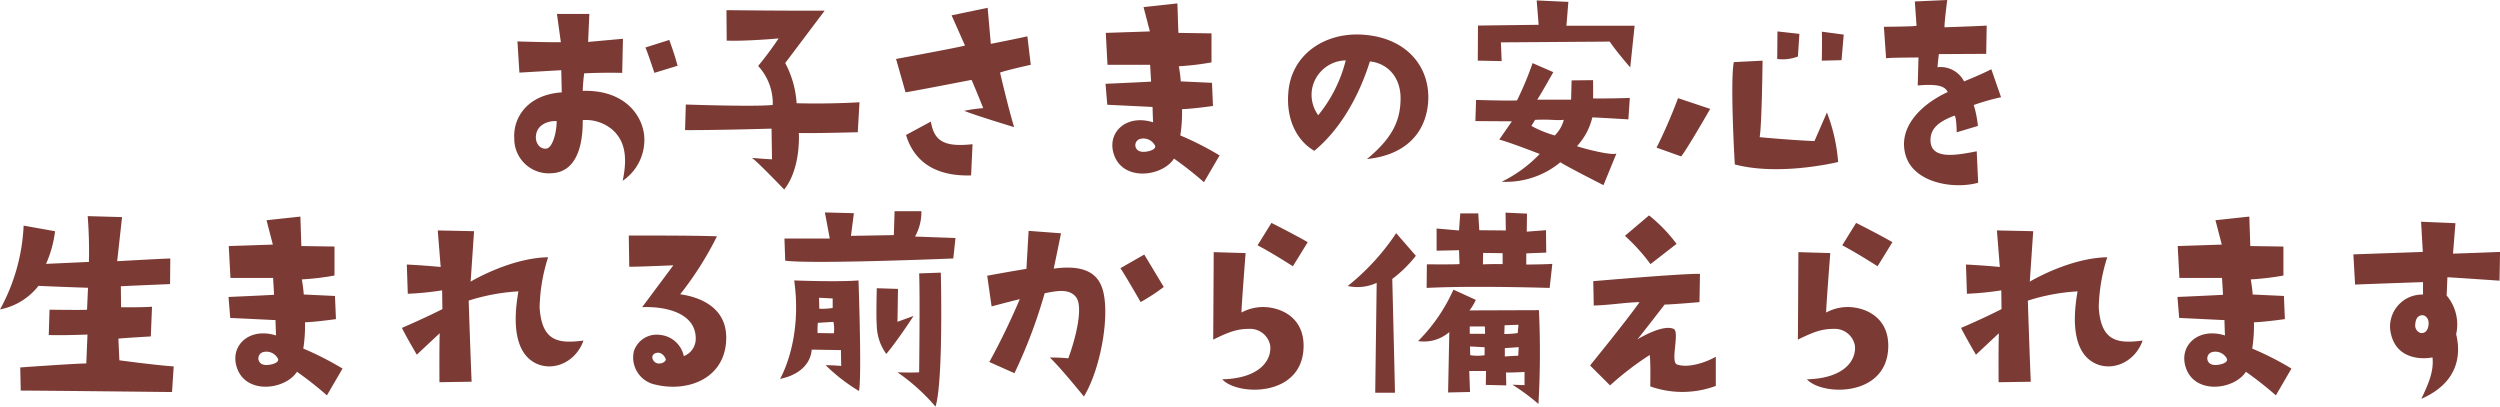 <svg xmlns="http://www.w3.org/2000/svg" width="328.384" height="53.408" viewBox="0 0 328.384 53.408"><path d="M-98.144-5.952A4.528,4.528,0,0,0-93.216-1.44c3.264-.16,4.1-3.68,4.064-6.976a5.4,5.4,0,0,1,4.064,1.408c1.28,1.28,1.92,3.072,1.184,6.56a6.483,6.483,0,0,0,2.816-6.016c-.352-2.944-2.912-5.952-8.064-5.792a21.953,21.953,0,0,1,.192-2.3c2.464-.128,4.992-.064,4.992-.064l.1-4.48-4.576.416.16-3.68h-4.256l.512,3.712c-1.792.032-5.7-.1-5.7-.1l.256,4.1c2.656-.16,5.5-.32,5.5-.32l.064,2.912C-96.48-11.744-98.336-8.672-98.144-5.952Zm2.848-.384c.1-1.472,1.6-2.016,2.72-1.952,0,1.5-.544,3.552-1.376,3.616C-94.848-4.576-95.392-5.5-95.3-6.336ZM-76.7-15.552c-.352-1.44-1.088-3.392-1.088-3.392l-3.136.992c.224.416,1.184,3.328,1.184,3.328Zm1.088,5.088-.1,3.36c3.648.032,11.36-.192,11.36-.192l.064,4.032c-.864-.032-2.656-.192-2.656-.192C-66.5-3.264-62.688.7-62.688.7c2.24-2.816,1.92-7.424,1.92-7.424,1.792.064,7.744-.1,7.744-.1l.224-3.936c-4.288.256-8.256.128-8.256.128a12.961,12.961,0,0,0-1.5-5.28l5.184-6.88c-4.032.032-12.9-.064-12.9-.064l.032,4c2.56.1,6.816-.288,6.816-.288a43.171,43.171,0,0,1-2.688,3.616,7.216,7.216,0,0,1,1.92,5.12C-66.56-10.144-75.616-10.464-75.616-10.464Zm41.28-4.192c.7-.288,4.032-1.024,4.032-1.024l-.448-3.744c-.9.224-4.8.992-4.8.992l-.416-4.736-4.736.992,1.76,3.968c-1.024.288-9.056,1.76-9.056,1.76l1.248,4.384C-45.5-12.256-38.08-13.7-38.08-13.7c.352.768,1.536,3.712,1.536,3.712a19.661,19.661,0,0,0-2.5.352c1.472.608,6.56,2.144,6.56,2.144C-33.216-9.856-34.336-14.656-34.336-14.656Zm-9.088,6.432-3.264,1.76c1.216,4.032,4.544,5.44,8.544,5.312l.192-4.1C-41.728-4.832-43.008-5.7-43.424-8.224Zm23.168-2.208,5.952.288c0,.416.064,2.016.064,2.016C-17.7-9.216-20.192-6.88-19.456-4.16c1.024,3.872,6.4,3.232,7.968.8a47.034,47.034,0,0,1,3.936,3.1L-5.5-3.776A39.747,39.747,0,0,0-10.656-6.4a19.676,19.676,0,0,0,.224-3.456c1.376-.032,4.064-.416,4.064-.416l-.128-3.04-4.1-.192a18.391,18.391,0,0,0-.256-1.984A35.1,35.1,0,0,0-6.56-16v-3.808l-4.352-.064-.128-3.872-4.448.48.832,3.2-5.792.192.224,4.192h5.6l.128,2.208c-.832.064-5.984.288-5.984.288Zm6.208,5.248c.512.7-1.248,1.056-1.792.9A.848.848,0,0,1-15.9-5.952,1.7,1.7,0,0,1-14.048-5.184ZM13.856-3.3c4.7-.48,7.648-3.072,8.032-7.36.384-4.672-2.784-8.7-8.832-8.992C8.224-19.872,3.84-16.992,3.52-11.9c-.256,3.552,1.216,6.24,3.424,7.52,3.3-2.72,5.824-7.008,7.3-11.744,2.208.224,4.064,1.952,4.032,4.928C18.24-8.448,17.312-6.144,13.856-3.3Zm-6.4-5.76a4.558,4.558,0,0,1-.8-3.488,4.589,4.589,0,0,1,4.416-3.712A18.5,18.5,0,0,1,7.456-9.056Zm20.96-7.168,3.136.064-.1-2.464c.32,0,14.3-.1,14.3-.1.768,1.184,2.688,3.392,2.688,3.392l.576-5.472h-8.96c.032-.32.256-3.136.256-3.136l-4.16-.192.256,3.2-7.968.1ZM28.1-8.288l4.8.032-1.664,2.4c1.472.384,5.312,1.888,5.312,1.888A17.315,17.315,0,0,1,31.552-.32a11.2,11.2,0,0,0,7.712-2.56C40-2.368,44.928.128,44.928.128l1.7-4.16c-.64.32-4.512-.7-5.184-.96a8.427,8.427,0,0,0,2.016-3.776c.512,0,4.736.256,4.736.256l.192-2.816c-2.944.1-4.832.064-4.832.064.032-.8,0-2.4,0-2.4l-2.816.032L40.672-11.1H36.224c.416-.608,2.112-3.616,2.112-3.616L35.616-15.9a42.423,42.423,0,0,1-2.048,4.9c-1.216.064-5.376-.064-5.376-.064Zm7.84-.16c2.208-.1,2.464.1,3.776,0A4.509,4.509,0,0,1,38.528-6.4a15.068,15.068,0,0,1-3.072-1.248Zm23.008-1.44L54.72-11.3A66.183,66.183,0,0,1,51.9-4.8l3.232,1.152C55.936-4.64,58.944-9.888,58.944-9.888Zm16.8,6.976a22.676,22.676,0,0,0-1.472-6.5L72.64-5.664c-2.88-.1-7.2-.512-7.2-.512.288-1.472.384-10.048.384-10.048l-3.776.192c-.512,2.592.128,13.44.128,13.44C68.1-1.024,75.744-2.912,75.744-2.912Zm-5.28-13.856.192-2.976-2.88-.32-.032,3.616A5.537,5.537,0,0,0,70.464-16.768Zm5.728.48.288-3.36-2.88-.384c.064.7,0,3.808,0,3.808ZM95.872-15.1c-1.344.7-3.584,1.6-3.584,1.6A3.456,3.456,0,0,0,88.8-15.36c.032-.384.16-1.728.192-1.728,1.024,0,6.208-.032,6.208-.032l.064-3.712c-.768.064-5.536.224-5.536.224-.064-.352.352-3.584.352-3.584L85.824-24l.224,3.2c-.416.1-4.288.128-4.288.128l.288,4.128c.9-.064.9-.064,4.256-.1l-.1,3.68c2.912-.256,3.616.192,3.936.864-3.616,1.664-6.624,4.768-5.5,8.384C85.76-.128,91.008.7,94.144-.192L93.952-4.32c-2.592.512-5.76,1.088-6.048-1.12-.192-1.728.9-2.72,3.1-3.552.288-.1.32,2.176.32,2.176l2.784-.832a14.2,14.2,0,0,0-.544-2.752,30.058,30.058,0,0,1,3.584-1.024ZM-142.88,23.936c-2.144-.128-7.136-.8-7.136-.8l-.128-2.848c.448-.064,4.256-.288,4.256-.288l.16-3.9c-1.408.1-4.064.064-4.064.064l-.032-2.752c1.056-.064,6.464-.288,6.464-.288l.032-3.36c-.7,0-6.976.352-6.976.352l.64-5.792-4.512-.128a60.008,60.008,0,0,1,.16,6.016l-5.632.256a14.846,14.846,0,0,0,1.184-4.288l-4.128-.736a25.113,25.113,0,0,1-3.1,11.008,8.464,8.464,0,0,0,5.056-3.1c.9.064,6.5.256,6.5.256l-.128,2.88c-.32.064-4.928,0-4.928,0l-.1,3.328c1.92.064,5.088-.064,5.088-.064l-.16,3.808c-.608-.064-8.672.512-8.672.512l.064,3.04c2.592,0,19.872.192,19.872.192Zm7.424-6.368,5.952.288c0,.416.064,2.016.064,2.016-3.456-1.088-5.952,1.248-5.216,3.968,1.024,3.872,6.4,3.232,7.968.8a47.034,47.034,0,0,1,3.936,3.1l2.048-3.52a39.747,39.747,0,0,0-5.152-2.624,19.675,19.675,0,0,0,.224-3.456c1.376-.032,4.064-.416,4.064-.416l-.128-3.04-4.1-.192a18.391,18.391,0,0,0-.256-1.984A35.1,35.1,0,0,0-121.76,12V8.192l-4.352-.064-.128-3.872-4.448.48.832,3.2-5.792.192.224,4.192h5.6l.128,2.208c-.832.064-5.984.288-5.984.288Zm6.208,5.248c.512.7-1.248,1.056-1.792.9a.848.848,0,0,1-.064-1.664A1.7,1.7,0,0,1-129.248,22.816Zm34.432-6.624A22.969,22.969,0,0,1-93.7,9.6c-4.064.064-8.416,2.176-10.176,3.2l.448-6.624-4.768-.1.384,4.8c-2.3-.224-4.448-.32-4.448-.32l.128,3.84a40.041,40.041,0,0,0,4.512-.448l.032,2.464c-2.528,1.28-5.312,2.464-5.312,2.464.448.96,1.952,3.52,1.952,3.52l3.008-2.816c-.064,2.112-.032,6.432-.032,6.432l4.224-.064c-.192-4.608-.384-10.656-.384-10.656A26.291,26.291,0,0,1-97.6,14.08c-.832,4.7-.192,7.84,1.824,9.184,2.3,1.536,5.632.352,6.72-2.72C-92.32,20.96-94.528,20.7-94.816,16.192Zm18.464-1.728A43.453,43.453,0,0,0-71.52,6.848c-3.232-.128-11.584-.1-11.584-.1l.064,4.1c1.44,0,5.792-.192,5.792-.192l-4.1,5.5c2.976-.128,7.04.7,7.04,4.128a2.435,2.435,0,0,1-1.568,2.3,3.53,3.53,0,0,0-3.1-2.784,3.142,3.142,0,0,0-3.456,2.144,3.631,3.631,0,0,0,2.816,4.384c4.352,1.056,9.312-.864,9.312-6.176C-70.3,15.52-74.976,14.656-76.352,14.464Zm-2.912,9.088a.9.9,0,0,1-.736-.7c-.1-.512.48-.832,1.024-.672a1.349,1.349,0,0,1,.736.832C-78.208,23.168-78.56,23.616-79.264,23.552Zm39.072-16.48L-45.5,6.88a6.631,6.631,0,0,0,.832-3.328h-3.52l-.1,3.136c-1.408.032-5.632.1-5.632.1l.384-2.976-3.808-.1.64,3.424h-5.952l.1,2.912c3.552.48,22.08-.288,22.08-.288Zm-12.672,20.1c.384-1.856-.064-14.528-.064-14.528-2.752.224-8.448,0-8.448,0,1.12,7.936-1.856,12.928-1.856,12.928,2.016-.384,3.968-1.6,4.16-3.84l3.84.064c0,.7.032,2.08.032,2.08-1.056-.1-2.048-.1-2.048-.1A23.32,23.32,0,0,0-52.864,27.168Zm-3.456-12.16v1.248a8.786,8.786,0,0,1-1.76.1l-.032-1.44Zm.16,4.576-2.144-.032a10.8,10.8,0,0,1,.032-1.344l2.048-.128A4.591,4.591,0,0,1-56.16,19.584Zm5.632-5.92s-.1,3.84,0,4.9A6.569,6.569,0,0,0-49.28,22.3c1.536-1.824,3.584-4.992,3.584-4.992l-2.112.768.064-4.32Zm7.712,15.552c1.056-3.3.7-17.6.7-17.6l-2.848.1c.128,2.688,0,12.992,0,12.992-.832.064-2.848,0-2.848,0A25.861,25.861,0,0,1-42.816,29.216ZM-31.744,15.1a89.644,89.644,0,0,1-4,8.256l3.3,1.472a66.559,66.559,0,0,0,3.968-10.5c1.5-.288,3.168-.672,4.1.48.992,1.216.064,5.184-.992,8.064a22.876,22.876,0,0,0-2.432-.1c1.376,1.28,4.48,5.12,4.48,5.12,2.3-3.808,3.52-11.168,2.368-14.336-.768-2.144-2.816-2.944-6.336-2.464.32-1.472.96-4.64.96-4.64l-4.256-.32-.288,4.992c-2.176.352-5.152.9-5.152.9l.576,4.032C-33.44,15.52-31.744,15.1-31.744,15.1Zm18.912-1.6-2.56-4.256-3.136,1.792c.608.864,2.656,4.448,2.656,4.448A25.229,25.229,0,0,0-12.832,13.5ZM6.08,7.616C4.064,6.464,1.312,5.088,1.312,5.088L-.512,8.032c1.92.992,4.64,2.752,4.64,2.752ZM-6.272,8.928c0,1.28-.064,11.488-.064,11.488,2.144-1.056,3.2-1.408,4.7-1.408a2.681,2.681,0,0,1,2.784,2.176c.224,1.856-1.28,4.32-6.3,4.448C-3.136,27.84,5.536,28,5.536,21.216c0-3.36-2.432-4.832-4.8-5.056a5.967,5.967,0,0,0-3.36.7c0-.9.544-7.808.544-7.808ZM15.136,12.96l-.192,14.432h2.592c0-.7-.352-14.944-.352-14.944a16.616,16.616,0,0,0,3.1-3.04L17.7,6.432a30.429,30.429,0,0,1-6.368,6.944A5.976,5.976,0,0,0,15.136,12.96Zm23.072-2.5c-.256.064-3.424.1-3.424.1V9.088l2.624-.1-.032-2.944-2.528.192.032-2.368-2.816-.128L32.1,6.08l-3.488-.032L28.48,3.84H26.112l-.16,2.24-2.944-.256V8.736c1.664-.032,2.944-.064,2.944-.064l.064,1.824c-.512.064-4.288.032-4.288.032l-.032,3.1c6.144-.32,16.16,0,16.16,0ZM31.68,10.5s-.96-.032-2.592.032l.032-1.5,2.56.032Zm1.28,15.84a27.859,27.859,0,0,1,3.424,2.528,119.664,119.664,0,0,0,.064-12.32l-9.12.032A7.119,7.119,0,0,0,28.16,15.2s-2.368-1.088-2.944-1.344a22.394,22.394,0,0,1-4.64,6.752,5.056,5.056,0,0,0,4.1-1.184l-.16,7.936,2.88-.064-.1-2.752H29.5l-.032,1.824,2.688.064-.032-1.7c.768.032,2.432-.064,2.432-.064V26.4Zm-5.536-3.872-.032-1.152,1.92.1v1.056A6.68,6.68,0,0,1,27.424,22.464Zm-.064-2.816v-.96h1.984l.032.96Zm4.576-1.12,1.824-.064-.1,1.088a12.611,12.611,0,0,1-1.76.128Zm1.792,4s-.864.032-1.76.1V21.536l1.824-.128ZM51.1,10.5,54.528,7.84A20.6,20.6,0,0,0,50.912,4.1L47.744,6.784A25,25,0,0,1,51.1,10.5ZM45.792,26.432a38.913,38.913,0,0,1,5.216-4c.128,1.152.064,4.128.064,4.128A12.584,12.584,0,0,0,59.68,26.5v-3.84c-1.056.64-3.52,1.568-5.088,1.024-.928-.32.384-4.288-.448-4.672-1.472-.672-4.768,1.376-4.768,1.376.192-.192,3.584-4.576,3.584-4.576.864,0,4.576-.32,4.576-.32l.064-3.712c-2.176-.064-14.016.96-14.016.96l.064,3.2c2.272-.064,3.84-.384,6.016-.448-1.7,2.432-6.5,8.32-6.5,8.32ZM82.88,7.616c-2.016-1.152-4.768-2.528-4.768-2.528L76.288,8.032c1.92.992,4.64,2.752,4.64,2.752ZM70.528,8.928c0,1.28-.064,11.488-.064,11.488,2.144-1.056,3.2-1.408,4.7-1.408a2.681,2.681,0,0,1,2.784,2.176c.224,1.856-1.28,4.32-6.3,4.448C73.664,27.84,82.336,28,82.336,21.216c0-3.36-2.432-4.832-4.8-5.056a5.967,5.967,0,0,0-3.36.7c0-.9.544-7.808.544-7.808Zm39.456,7.264A22.969,22.969,0,0,1,111.1,9.6c-4.064.064-8.416,2.176-10.176,3.2l.448-6.624-4.768-.1.384,4.8c-2.3-.224-4.448-.32-4.448-.32l.128,3.84a40.041,40.041,0,0,0,4.512-.448l.032,2.464C94.688,17.7,91.9,18.88,91.9,18.88c.448.96,1.952,3.52,1.952,3.52l3.008-2.816c-.064,2.112-.032,6.432-.032,6.432l4.224-.064c-.192-4.608-.384-10.656-.384-10.656A26.291,26.291,0,0,1,107.2,14.08c-.832,4.7-.192,7.84,1.824,9.184,2.3,1.536,5.632.352,6.72-2.72C112.48,20.96,110.272,20.7,109.984,16.192Zm10.56,1.376,5.952.288c0,.416.064,2.016.064,2.016-3.456-1.088-5.952,1.248-5.216,3.968,1.024,3.872,6.4,3.232,7.968.8a47.034,47.034,0,0,1,3.936,3.1l2.048-3.52a39.747,39.747,0,0,0-5.152-2.624,19.674,19.674,0,0,0,.224-3.456c1.376-.032,4.064-.416,4.064-.416l-.128-3.04-4.1-.192a18.39,18.39,0,0,0-.256-1.984A35.1,35.1,0,0,0,134.24,12V8.192l-4.352-.064-.128-3.872-4.448.48.832,3.2-5.792.192.224,4.192h5.6l.128,2.208c-.832.064-5.984.288-5.984.288Zm6.208,5.248c.512.7-1.248,1.056-1.792.9a.848.848,0,0,1-.064-1.664A1.7,1.7,0,0,1,126.752,22.816Zm25.824-9.952V14.5a4.215,4.215,0,0,0-4.32,4.512c.416,3.712,3.616,4.1,5.568,3.744.16,1.664-.352,3.136-1.472,5.44,5.056-2.208,5.184-6.048,4.576-8.48a5.876,5.876,0,0,0-1.248-5.088l.1-2.4c.352,0,6.848.448,6.848.448l.064-3.776c-3.2.128-6.176.224-6.176.224l.32-4-4.512-.192.224,3.968c-2.848.1-9.12.32-9.12.32l.224,3.968C145.184,13.12,152.576,12.864,152.576,12.864Zm.736,5.5c-.064.992-.576,1.248-1.056,1.184a1.035,1.035,0,0,1-.7-1.12c.064-.992.544-1.216.96-1.216C152.928,17.248,153.344,17.632,153.312,18.368Z" transform="translate(165.696 24.192)" fill="#7b3a34"/></svg>